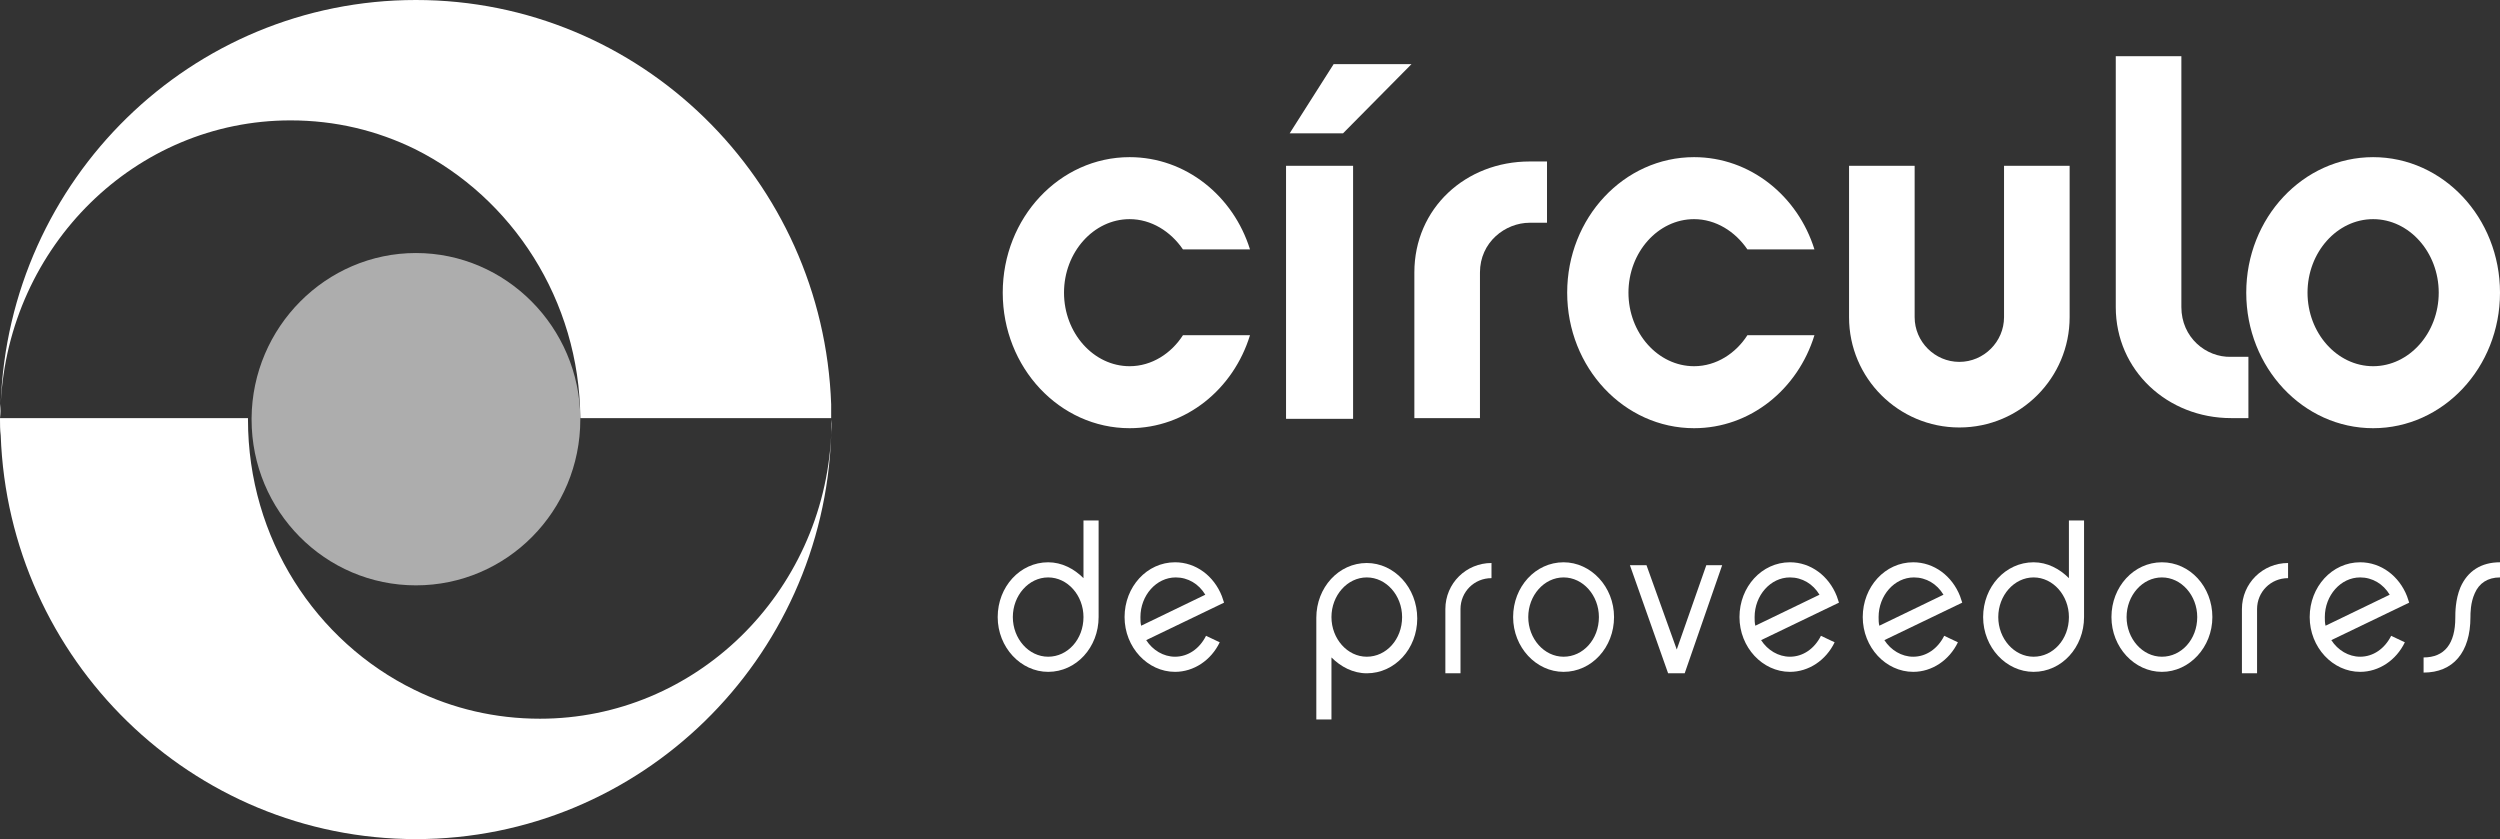 <?xml version="1.0" encoding="utf-8"?>
<!-- Generator: Adobe Illustrator 21.0.2, SVG Export Plug-In . SVG Version: 6.00 Build 0)  -->
<svg version="1.1" id="Layer_1" xmlns="http://www.w3.org/2000/svg" xmlns:xlink="http://www.w3.org/1999/xlink" x="0px" y="0px"
	 viewBox="0 0 346.8 116.4" style="enable-background:new 0 0 346.8 116.4;" xml:space="preserve">
<rect x="0" y="0" width="346.8" height="116.4" fill="#333333" stroke="none"/>
<style type="text/css">
	.st0{fill:#FFFFFF;}
	.st1{fill:#ADADAD;}
</style>
<g>
	<g>
		<defs>
			<rect id="SVGID_1_" x="-292.6" y="-1600.4" width="1920" height="744"/>
		</defs>
		<clipPath id="SVGID_2_">
			<use xlink:href="#SVGID_1_"  style="overflow:visible;"/>
		</clipPath>
	</g>
</g>
<g>
	<g>
		<path class="st0" d="M329.2,21.8c-9.7,0-17.6,8.4-17.6,18.8s7.9,18.8,17.6,18.8s17.6-8.4,17.6-18.8S338.9,21.8,329.2,21.8z
			 M329.2,50.8c-5,0-9.1-4.6-9.1-10.2s4.1-10.2,9.1-10.2s9.1,4.6,9.1,10.2C338.3,46.2,334.2,50.8,329.2,50.8z"/>
		<path class="st0" d="M156.7,50.8c-5,0-9.1-4.6-9.1-10.2s4.1-10.2,9.1-10.2c3,0,5.7,1.7,7.4,4.2h9.3c-2.3-7.4-8.9-12.8-16.7-12.8
			c-9.7,0-17.6,8.4-17.6,18.8s7.9,18.8,17.6,18.8c7.8,0,14.4-5.4,16.7-12.9h-9.3C162.5,49,159.8,50.8,156.7,50.8z"/>
		<path class="st0" d="M235,50.8c-5,0-9.1-4.6-9.1-10.2s4.1-10.2,9.1-10.2c3,0,5.7,1.7,7.4,4.2h9.3c-2.3-7.4-8.9-12.8-16.7-12.8
			c-9.7,0-17.6,8.4-17.6,18.8s7.9,18.8,17.6,18.8c7.8,0,14.4-5.4,16.7-12.9h-9.3C240.8,49,238.1,50.8,235,50.8z"/>
		<rect x="178.4" y="23" class="st0" width="9.3" height="35.1"/>
		<path class="st0" d="M196.2,37.8V58h9.1V37.8c0-4.2,3.5-6.9,6.9-6.9h2.4v-8.5h-2.4C203.3,22.4,196.2,28.9,196.2,37.8z"/>
		<path class="st0" d="M302.6,42.6V7.8h-9.1v34.8c0,8.8,7.2,15.4,16,15.4h2.4v-8.5h-2.4C306,49.6,302.6,46.8,302.6,42.6z"/>
		<path class="st0" d="M278,44c0,3.4-2.8,6.2-6.2,6.2c-3.4,0-6.2-2.8-6.2-6.2V23h-9.1v21c0,8.5,6.9,15.3,15.3,15.3
			c8.5,0,15.3-6.9,15.3-15.3V23H278V44z"/>
		<polygon class="st0" points="178.9,18.5 186.3,18.5 195.8,8.9 185,8.9 		"/>
	</g>
	<g>
		<path class="st0" d="M169.5,82.7c-1.1-2.8-3.6-4.7-6.5-4.7c-3.9,0-7,3.4-7,7.6s3.2,7.6,7,7.6c2.6,0,5-1.6,6.2-4.1l-1.9-0.9
			c-0.9,1.8-2.5,2.9-4.3,2.9c-1.6,0-3.1-0.9-4-2.3l10.8-5.2L169.5,82.7z M158.3,86.8c-0.1-0.4-0.1-0.8-0.1-1.2c0-3,2.2-5.5,4.9-5.5
			c1.7,0,3.2,0.9,4.1,2.4L158.3,86.8z"/>
		<path class="st0" d="M254.8,82.7c-1.1-2.8-3.6-4.7-6.5-4.7c-3.9,0-7,3.4-7,7.6s3.2,7.6,7,7.6c2.6,0,5-1.6,6.2-4.1l-1.9-0.9
			c-0.9,1.8-2.5,2.9-4.3,2.9c-1.6,0-3.1-0.9-4-2.3l10.8-5.2L254.8,82.7z M243.5,86.8c-0.1-0.4-0.1-0.8-0.1-1.2c0-3,2.2-5.5,4.9-5.5
			c1.7,0,3.2,0.9,4.1,2.4L243.5,86.8z"/>
		<path class="st0" d="M271.9,82.7c-1.1-2.8-3.6-4.7-6.5-4.7c-3.9,0-7,3.4-7,7.6s3.2,7.6,7,7.6c2.6,0,5-1.6,6.2-4.1l-1.9-0.9
			c-0.9,1.8-2.5,2.9-4.3,2.9c-1.6,0-3.1-0.9-4-2.3l10.8-5.2L271.9,82.7z M260.7,86.8c-0.1-0.4-0.1-0.8-0.1-1.2c0-3,2.2-5.5,4.9-5.5
			c1.7,0,3.2,0.9,4.1,2.4L260.7,86.8z"/>
		<path class="st0" d="M333.9,82.7c-1.1-2.8-3.6-4.7-6.5-4.7c-3.9,0-7,3.4-7,7.6s3.2,7.6,7,7.6c2.6,0,5-1.6,6.2-4.1l-1.9-0.9
			c-0.9,1.8-2.5,2.9-4.3,2.9c-1.6,0-3.1-0.9-4-2.3l10.8-5.2L333.9,82.7z M322.6,86.8c-0.1-0.4-0.1-0.8-0.1-1.2c0-3,2.2-5.5,4.9-5.5
			c1.7,0,3.2,0.9,4.1,2.4L322.6,86.8z"/>
		<path class="st0" d="M216.9,78c-3.9,0-7,3.4-7,7.6s3.2,7.6,7,7.6c3.9,0,7-3.4,7-7.6S220.7,78,216.9,78z M216.9,91.1
			c-2.7,0-4.9-2.5-4.9-5.5s2.2-5.5,4.9-5.5s4.9,2.5,4.9,5.5C221.8,88.7,219.6,91.1,216.9,91.1z"/>
		<path class="st0" d="M299.9,78c-3.9,0-7,3.4-7,7.6s3.2,7.6,7,7.6s7-3.4,7-7.6S303.8,78,299.9,78z M299.9,91.1
			c-2.7,0-4.9-2.5-4.9-5.5s2.2-5.5,4.9-5.5s4.9,2.5,4.9,5.5C304.8,88.7,302.6,91.1,299.9,91.1z"/>
		<path class="st0" d="M150.3,80.2c-1.3-1.3-3-2.2-4.9-2.2c-3.9,0-7,3.4-7,7.6s3.2,7.6,7,7.6c3.9,0,7-3.4,7-7.6V72.2h-2.1V80.2z
			 M145.4,91.1c-2.7,0-4.9-2.5-4.9-5.5s2.2-5.5,4.9-5.5s4.9,2.5,4.9,5.5C150.3,88.7,148.1,91.1,145.4,91.1z"/>
		<path class="st0" d="M287,80.2c-1.3-1.3-3-2.2-4.9-2.2c-3.9,0-7,3.4-7,7.6s3.2,7.6,7,7.6c3.9,0,7-3.4,7-7.6V72.2H287V80.2z
			 M282.1,91.1c-2.7,0-4.9-2.5-4.9-5.5s2.2-5.5,4.9-5.5c2.7,0,4.9,2.5,4.9,5.5C287,88.7,284.8,91.1,282.1,91.1z"/>
		<path class="st0" d="M189.6,78.1c-3.9,0-7,3.4-7,7.6v14.1h2.1v-8.6c1.3,1.3,3,2.2,4.9,2.2c3.9,0,7-3.4,7-7.6
			C196.6,81.5,193.4,78.1,189.6,78.1z M189.6,91.1c-2.7,0-4.9-2.5-4.9-5.5s2.2-5.5,4.9-5.5s4.9,2.5,4.9,5.5
			C194.5,88.7,192.3,91.1,189.6,91.1z"/>
		<path class="st0" d="M200.5,84.5v8.9h2.1v-8.9c0-2.4,1.9-4.3,4.3-4.3v-2.1C203.4,78.1,200.5,80.9,200.5,84.5z"/>
		<path class="st0" d="M311,84.5v8.9h2.1v-8.9c0-2.4,1.9-4.3,4.3-4.3v-2.1C313.9,78.1,311,80.9,311,84.5z"/>
		<polygon class="st0" points="232.6,90.1 228.4,78.4 226.1,78.4 231.4,93.4 233.7,93.4 238.9,78.4 236.7,78.4 		"/>
		<path class="st0" d="M341.3,81.5c-0.7,1.7-0.7,3.5-0.7,4.2c0,3.6-1.5,5.5-4.4,5.5v2.1c4.1,0,6.5-2.8,6.5-7.7c0-0.5,0-2,0.6-3.3
			c0.6-1.4,1.8-2.2,3.5-2.2V78C344.2,78,342.3,79.2,341.3,81.5z"/>
	</g>
	<g>
		<path class="st0" d="M0,58c0,0.1,0,0.1,0,0.2C0,58.1,0,58.1,0,58L0,58z"/>
		<path class="st0" d="M0.1,56c0,0.7,0,1.3-0.1,2l0,0C0,57.4,0,56.7,0.1,56z"/>
		<path class="st0" d="M0.1,60.4C0,59.6,0,58.9,0,58.2C0,58.9,0,59.6,0.1,60.4z"/>
		<path class="st0" d="M74.9,99.7c-6.2,0-12.1-1.4-17.4-4c-13.7-6.7-23.1-21-23.1-37.5c0-0.1,0-0.1,0-0.2H0c0,0.1,0,0.1,0,0.2
			c0,0.7,0,1.4,0.1,2.2c1.1,31.1,26.5,56,57.6,56s56.5-24.9,57.6-56C114.2,82.3,96.5,99.7,74.9,99.7z"/>
		<path class="st0" d="M115.3,58.2c0-0.1,0-0.1,0-0.2l0,0C115.3,58.1,115.3,58.1,115.3,58.2z"/>
		<path class="st0" d="M115.3,58c0-0.7,0-1.3,0-2C115.3,56.7,115.3,57.4,115.3,58L115.3,58z"/>
		<path class="st0" d="M115.3,60.4c0-0.7,0.1-1.4,0.1-2.2C115.3,58.9,115.3,59.6,115.3,60.4z"/>
		<path class="st0" d="M115.3,56.1C114.2,24.9,88.8,0,57.7,0C26.5,0,1.2,24.9,0.1,56c1.1-21.9,18.7-39.3,40.2-39.3
			c6.2,0,12,1.4,17.3,4C71,27.4,80.4,41.6,80.5,58h34.8C115.3,57.4,115.3,56.7,115.3,56.1z"/>
		<path class="st0" d="M80.5,58.2c0-0.1,0-0.1,0-0.2l0,0C80.5,58.1,80.5,58.1,80.5,58.2z"/>
		<path class="st1" d="M80.5,58c-0.1-12.6-10.3-22.9-22.8-22.9S35,45.4,34.9,58c0,0.1,0,0.1,0,0.2c0,12.7,10.2,23,22.8,23
			s22.8-10.3,22.8-23C80.5,58.1,80.5,58.1,80.5,58z"/>
	</g>
</g>
</svg>
